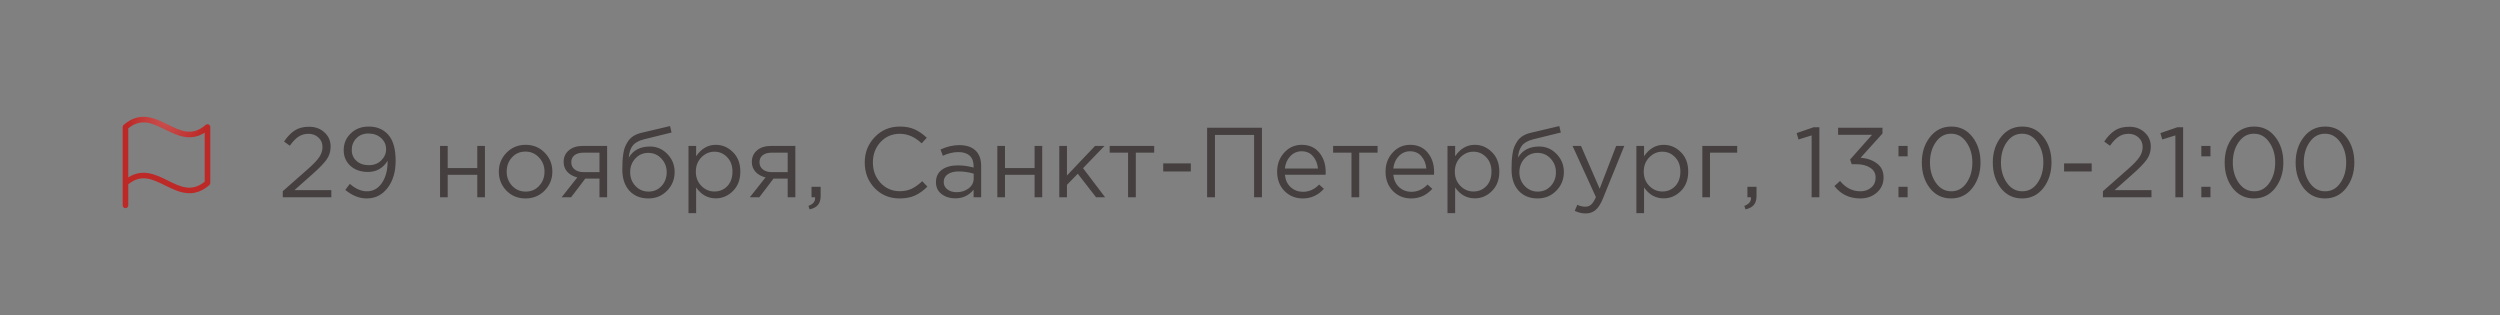 <?xml version="1.0" encoding="UTF-8"?> <svg xmlns="http://www.w3.org/2000/svg" width="428" height="54" viewBox="0 0 428 54" fill="none"><rect x="0" y="0" width="428" height="54" fill="#808080" stroke="none"/><path d="M21.166 21.386C21.114 21.431 21.073 21.486 21.044 21.549C21.015 21.611 21 21.679 21 21.747V35.16C21 35.287 21.05 35.409 21.14 35.498C21.23 35.588 21.352 35.639 21.479 35.639C21.605 35.639 21.727 35.588 21.817 35.498C21.907 35.409 21.957 35.287 21.957 35.16V31.553C24.197 29.734 26.097 30.675 28.287 31.757C29.574 32.396 30.96 33.08 32.437 33.08C33.519 33.08 34.652 32.713 35.832 31.69C35.884 31.646 35.926 31.59 35.955 31.528C35.984 31.466 35.999 31.399 36 31.33V21.748C36 21.656 35.974 21.567 35.924 21.49C35.874 21.412 35.803 21.351 35.72 21.313C35.637 21.275 35.544 21.262 35.453 21.274C35.363 21.288 35.277 21.326 35.208 21.386C32.894 23.39 30.957 22.43 28.712 21.319C26.487 20.217 23.952 18.975 21.166 21.386ZM35.043 31.105C32.803 32.924 30.903 31.983 28.713 30.899C26.697 29.901 24.438 28.783 21.957 30.373V21.973C24.197 20.154 26.097 21.095 28.287 22.177C30.303 23.176 32.562 24.293 35.043 22.707V31.105Z" fill="#BD2927"></path><path d="M21.166 21.386C21.114 21.431 21.073 21.486 21.044 21.549C21.015 21.611 21 21.679 21 21.747V35.16C21 35.287 21.05 35.409 21.14 35.498C21.23 35.588 21.352 35.639 21.479 35.639C21.605 35.639 21.727 35.588 21.817 35.498C21.907 35.409 21.957 35.287 21.957 35.16V31.553C24.197 29.734 26.097 30.675 28.287 31.757C29.574 32.396 30.96 33.08 32.437 33.08C33.519 33.08 34.652 32.713 35.832 31.69C35.884 31.646 35.926 31.59 35.955 31.528C35.984 31.466 35.999 31.399 36 31.33V21.748C36 21.656 35.974 21.567 35.924 21.49C35.874 21.412 35.803 21.351 35.72 21.313C35.637 21.275 35.544 21.262 35.453 21.274C35.363 21.288 35.277 21.326 35.208 21.386C32.894 23.39 30.957 22.43 28.712 21.319C26.487 20.217 23.952 18.975 21.166 21.386ZM35.043 31.105C32.803 32.924 30.903 31.983 28.713 30.899C26.697 29.901 24.438 28.783 21.957 30.373V21.973C24.197 20.154 26.097 21.095 28.287 22.177C30.303 23.176 32.562 24.293 35.043 22.707V31.105Z" fill="url(#paint0_radial_3311_8)" fill-opacity="0.2"></path><path d="M48.41 33.77V32.733L52.728 28.925C53.657 28.11 54.303 27.43 54.666 26.886C55.028 26.341 55.21 25.775 55.21 25.186C55.21 24.506 54.977 23.956 54.513 23.537C54.048 23.117 53.481 22.907 52.813 22.907C52.167 22.907 51.594 23.072 51.096 23.401C50.608 23.729 50.115 24.245 49.617 24.948L48.631 24.233C49.209 23.372 49.821 22.738 50.467 22.329C51.113 21.91 51.929 21.701 52.915 21.701C53.98 21.701 54.858 22.023 55.55 22.669C56.252 23.304 56.604 24.114 56.604 25.101C56.604 25.916 56.383 26.642 55.941 27.276C55.499 27.911 54.717 28.727 53.595 29.724L50.416 32.547H56.723V33.77H48.41ZM62.785 33.974C61.516 33.974 60.292 33.487 59.114 32.513L59.895 31.476C60.859 32.325 61.834 32.751 62.819 32.751C63.873 32.751 64.724 32.28 65.37 31.34C66.027 30.387 66.356 29.169 66.356 27.684V27.532C65.562 28.801 64.44 29.436 62.989 29.436C61.766 29.436 60.768 29.09 59.998 28.398C59.227 27.696 58.842 26.8 58.842 25.712C58.842 24.568 59.244 23.61 60.048 22.84C60.853 22.058 61.879 21.666 63.126 21.666C64.531 21.666 65.647 22.137 66.475 23.078C67.313 24.018 67.733 25.503 67.733 27.532C67.733 29.424 67.273 30.971 66.356 32.172C65.438 33.374 64.248 33.974 62.785 33.974ZM63.142 28.279C64.015 28.279 64.724 28.008 65.267 27.463C65.823 26.919 66.1 26.285 66.1 25.559C66.1 24.789 65.817 24.148 65.251 23.639C64.684 23.117 63.959 22.857 63.075 22.857C62.213 22.857 61.522 23.134 61.001 23.689C60.479 24.233 60.218 24.896 60.218 25.678C60.218 26.438 60.49 27.061 61.035 27.549C61.578 28.036 62.281 28.279 63.142 28.279ZM75.336 33.77V24.982H76.645V28.773H81.711V24.982H83.02V33.77H81.711V29.928H76.645V33.77H75.336ZM93.237 32.632C92.353 33.527 91.26 33.974 89.956 33.974C88.653 33.974 87.565 33.527 86.692 32.632C85.831 31.736 85.4 30.654 85.4 29.384C85.4 28.127 85.837 27.05 86.709 26.154C87.593 25.248 88.687 24.794 89.99 24.794C91.294 24.794 92.382 25.242 93.254 26.137C94.127 27.033 94.563 28.115 94.563 29.384C94.563 30.642 94.121 31.725 93.237 32.632ZM89.99 32.801C90.931 32.801 91.702 32.473 92.302 31.816C92.914 31.158 93.22 30.348 93.22 29.384C93.22 28.433 92.903 27.622 92.268 26.953C91.645 26.285 90.874 25.951 89.956 25.951C89.016 25.951 88.245 26.285 87.644 26.953C87.044 27.611 86.743 28.421 86.743 29.384C86.743 30.337 87.055 31.147 87.678 31.816C88.302 32.473 89.072 32.801 89.99 32.801ZM96.153 33.77L98.839 30.37C98.147 30.212 97.581 29.9 97.139 29.436C96.708 28.971 96.493 28.398 96.493 27.718C96.493 26.902 96.787 26.245 97.377 25.747C97.966 25.236 98.776 24.982 99.808 24.982H103.939V33.77H102.63V30.575H100.199C100.097 30.71 99.745 31.175 99.145 31.968C98.544 32.762 98.085 33.362 97.768 33.77H96.153ZM99.91 29.47H102.63V26.137H99.876C99.23 26.137 98.72 26.285 98.346 26.579C97.983 26.863 97.802 27.259 97.802 27.77C97.802 28.291 97.994 28.704 98.38 29.011C98.776 29.317 99.286 29.47 99.91 29.47ZM110.993 33.974C109.645 33.974 108.562 33.532 107.746 32.648C106.942 31.753 106.539 30.546 106.539 29.027C106.539 28.472 106.551 28.002 106.573 27.616C106.596 27.22 106.641 26.784 106.709 26.308C106.777 25.831 106.885 25.424 107.032 25.084C107.18 24.744 107.367 24.409 107.593 24.081C107.831 23.752 108.137 23.474 108.511 23.247C108.885 23.021 109.322 22.851 109.82 22.738L114.716 21.581L114.971 22.686L110.211 23.86C109.327 24.086 108.693 24.449 108.307 24.948C107.933 25.435 107.712 26.115 107.644 26.988C108.392 25.718 109.605 25.084 111.282 25.084C112.438 25.084 113.43 25.514 114.257 26.375C115.085 27.226 115.498 28.251 115.498 29.453C115.498 30.699 115.068 31.765 114.206 32.648C113.345 33.532 112.274 33.974 110.993 33.974ZM111.027 32.801C111.923 32.801 112.665 32.484 113.254 31.849C113.844 31.203 114.138 30.416 114.138 29.486C114.138 28.569 113.832 27.787 113.22 27.14C112.62 26.494 111.877 26.172 110.993 26.172C110.098 26.172 109.356 26.494 108.766 27.14C108.177 27.775 107.882 28.557 107.882 29.486C107.882 30.404 108.183 31.186 108.783 31.832C109.395 32.478 110.143 32.801 111.027 32.801ZM117.869 36.49V24.982H119.178V26.75C120.062 25.446 121.184 24.794 122.544 24.794C123.666 24.794 124.647 25.214 125.485 26.052C126.324 26.88 126.743 27.991 126.743 29.384C126.743 30.756 126.324 31.861 125.485 32.7C124.647 33.538 123.666 33.958 122.544 33.958C121.162 33.958 120.04 33.334 119.178 32.087V36.49H117.869ZM122.306 32.785C123.19 32.785 123.927 32.478 124.516 31.866C125.106 31.243 125.4 30.41 125.4 29.367C125.4 28.359 125.1 27.543 124.499 26.919C123.899 26.285 123.168 25.968 122.306 25.968C121.456 25.968 120.714 26.291 120.079 26.936C119.445 27.582 119.127 28.398 119.127 29.384C119.127 30.37 119.445 31.186 120.079 31.832C120.714 32.467 121.456 32.785 122.306 32.785ZM128.376 33.77L131.062 30.37C130.371 30.212 129.804 29.9 129.362 29.436C128.932 28.971 128.716 28.398 128.716 27.718C128.716 26.902 129.011 26.245 129.6 25.747C130.19 25.236 131 24.982 132.031 24.982H136.162V33.77H134.853V30.575H132.422C132.32 30.71 131.969 31.175 131.368 31.968C130.768 32.762 130.309 33.362 129.991 33.77H128.376ZM132.133 29.47H134.853V26.137H132.099C131.453 26.137 130.943 26.285 130.569 26.579C130.207 26.863 130.025 27.259 130.025 27.77C130.025 28.291 130.218 28.704 130.603 29.011C131 29.317 131.51 29.47 132.133 29.47ZM138.61 35.844L138.406 35.249C139.165 34.966 139.545 34.53 139.545 33.941V33.77H138.933V31.985H140.497V33.516C140.497 34.196 140.344 34.717 140.038 35.08C139.743 35.442 139.267 35.697 138.61 35.844ZM154.011 33.974C152.299 33.974 150.877 33.385 149.744 32.206C148.61 31.017 148.044 29.555 148.044 27.82C148.044 26.109 148.616 24.659 149.761 23.468C150.905 22.267 152.339 21.666 154.062 21.666C155.059 21.666 155.909 21.831 156.612 22.16C157.314 22.477 158 22.953 158.669 23.587L157.785 24.54C156.64 23.451 155.393 22.907 154.045 22.907C152.73 22.907 151.631 23.378 150.747 24.319C149.874 25.259 149.438 26.427 149.438 27.82C149.438 29.203 149.88 30.37 150.764 31.323C151.648 32.263 152.741 32.733 154.045 32.733C154.815 32.733 155.495 32.592 156.085 32.309C156.674 32.025 157.275 31.595 157.887 31.017L158.771 31.951C158.102 32.62 157.399 33.124 156.663 33.465C155.926 33.804 155.042 33.974 154.011 33.974ZM163.518 33.958C162.623 33.958 161.852 33.714 161.206 33.227C160.56 32.739 160.237 32.059 160.237 31.186C160.237 30.268 160.577 29.56 161.257 29.061C161.937 28.563 162.85 28.314 163.994 28.314C164.901 28.314 165.796 28.438 166.68 28.688V28.416C166.68 27.645 166.454 27.055 166 26.648C165.547 26.239 164.907 26.035 164.079 26.035C163.218 26.035 162.328 26.245 161.41 26.665L161.019 25.593C162.107 25.095 163.173 24.846 164.215 24.846C165.462 24.846 166.408 25.169 167.054 25.814C167.666 26.427 167.972 27.288 167.972 28.398V33.77H166.68V32.462C165.898 33.459 164.844 33.958 163.518 33.958ZM163.773 32.904C164.589 32.904 165.281 32.682 165.847 32.24C166.414 31.799 166.697 31.232 166.697 30.541V29.724C165.836 29.475 164.98 29.351 164.13 29.351C163.326 29.351 162.697 29.515 162.243 29.843C161.79 30.161 161.563 30.597 161.563 31.152C161.563 31.685 161.773 32.11 162.192 32.428C162.623 32.745 163.15 32.904 163.773 32.904ZM170.745 33.77V24.982H172.054V28.773H177.12V24.982H178.429V33.77H177.12V29.928H172.054V33.77H170.745ZM181.354 33.77V24.982H182.663V30.047L187.474 24.982H189.089L185.417 28.79L189.191 33.77H187.644L184.516 29.741L182.663 31.645V33.77H181.354ZM193.124 33.77V26.137H189.979V24.982H197.595V26.137H194.45V33.77H193.124ZM199.142 29.351V27.974H203.868V29.351H199.142ZM206.66 33.77V21.87H216.044V33.77H214.701V23.095H208.003V33.77H206.66ZM223.031 33.974C221.795 33.974 220.753 33.55 219.903 32.7C219.064 31.838 218.645 30.733 218.645 29.384C218.645 28.104 219.047 27.021 219.852 26.137C220.656 25.242 221.659 24.794 222.861 24.794C224.119 24.794 225.116 25.236 225.853 26.12C226.589 27.005 226.958 28.115 226.958 29.453C226.958 29.622 226.952 29.776 226.941 29.912H219.971C220.061 30.807 220.396 31.521 220.974 32.053C221.563 32.575 222.26 32.836 223.065 32.836C224.119 32.836 225.042 32.422 225.836 31.595L226.652 32.325C225.666 33.425 224.459 33.974 223.031 33.974ZM219.971 28.858H225.632C225.552 28.008 225.269 27.305 224.782 26.75C224.306 26.183 223.654 25.899 222.827 25.899C222.079 25.899 221.438 26.177 220.906 26.733C220.373 27.288 220.061 27.996 219.971 28.858ZM231.374 33.77V26.137H228.229V24.982H235.845V26.137H232.7V33.77H231.374ZM241.591 33.974C240.356 33.974 239.313 33.55 238.463 32.7C237.624 31.838 237.205 30.733 237.205 29.384C237.205 28.104 237.607 27.021 238.412 26.137C239.217 25.242 240.22 24.794 241.421 24.794C242.679 24.794 243.676 25.236 244.413 26.12C245.15 27.005 245.518 28.115 245.518 29.453C245.518 29.622 245.512 29.776 245.501 29.912H238.531C238.622 30.807 238.956 31.521 239.534 32.053C240.123 32.575 240.82 32.836 241.625 32.836C242.679 32.836 243.603 32.422 244.396 31.595L245.212 32.325C244.226 33.425 243.019 33.974 241.591 33.974ZM238.531 28.858H244.192C244.113 28.008 243.829 27.305 243.342 26.75C242.866 26.183 242.214 25.899 241.387 25.899C240.639 25.899 239.999 26.177 239.466 26.733C238.933 27.288 238.622 27.996 238.531 28.858ZM247.81 36.49V24.982H249.119V26.75C250.003 25.446 251.125 24.794 252.485 24.794C253.607 24.794 254.587 25.214 255.426 26.052C256.264 26.88 256.684 27.991 256.684 29.384C256.684 30.756 256.264 31.861 255.426 32.7C254.587 33.538 253.607 33.958 252.485 33.958C251.102 33.958 249.98 33.334 249.119 32.087V36.49H247.81ZM252.247 32.785C253.131 32.785 253.867 32.478 254.457 31.866C255.046 31.243 255.341 30.41 255.341 29.367C255.341 28.359 255.04 27.543 254.44 26.919C253.839 26.285 253.108 25.968 252.247 25.968C251.397 25.968 250.654 26.291 250.02 26.936C249.385 27.582 249.068 28.398 249.068 29.384C249.068 30.37 249.385 31.186 250.02 31.832C250.654 32.467 251.397 32.785 252.247 32.785ZM263.23 33.974C261.881 33.974 260.799 33.532 259.983 32.648C259.178 31.753 258.776 30.546 258.776 29.027C258.776 28.472 258.787 28.002 258.81 27.616C258.832 27.22 258.878 26.784 258.946 26.308C259.014 25.831 259.121 25.424 259.269 25.084C259.416 24.744 259.603 24.409 259.83 24.081C260.068 23.752 260.374 23.474 260.748 23.247C261.122 23.021 261.558 22.851 262.057 22.738L266.953 21.581L267.208 22.686L262.448 23.86C261.564 24.086 260.929 24.449 260.544 24.948C260.17 25.435 259.949 26.115 259.881 26.988C260.629 25.718 261.841 25.084 263.519 25.084C264.675 25.084 265.666 25.514 266.494 26.375C267.321 27.226 267.735 28.251 267.735 29.453C267.735 30.699 267.304 31.765 266.443 32.648C265.581 33.532 264.51 33.974 263.23 33.974ZM263.264 32.801C264.159 32.801 264.901 32.484 265.491 31.849C266.08 31.203 266.375 30.416 266.375 29.486C266.375 28.569 266.069 27.787 265.457 27.14C264.856 26.494 264.114 26.172 263.23 26.172C262.334 26.172 261.592 26.494 261.003 27.14C260.413 27.775 260.119 28.557 260.119 29.486C260.119 30.404 260.419 31.186 261.02 31.832C261.632 32.478 262.38 32.801 263.264 32.801ZM271.466 36.541C270.831 36.541 270.208 36.394 269.596 36.099L270.038 35.062C270.457 35.278 270.916 35.386 271.415 35.386C271.811 35.386 272.146 35.261 272.418 35.011C272.69 34.773 272.956 34.349 273.217 33.736L269.222 24.982H270.667L273.863 32.309L276.685 24.982H278.079L274.39 34.059C274.016 34.955 273.602 35.59 273.149 35.964C272.695 36.349 272.134 36.541 271.466 36.541ZM280.15 36.49V24.982H281.459V26.75C282.343 25.446 283.465 24.794 284.825 24.794C285.947 24.794 286.927 25.214 287.766 26.052C288.604 26.88 289.024 27.991 289.024 29.384C289.024 30.756 288.604 31.861 287.766 32.7C286.927 33.538 285.947 33.958 284.825 33.958C283.442 33.958 282.32 33.334 281.459 32.087V36.49H280.15ZM284.587 32.785C285.471 32.785 286.207 32.478 286.797 31.866C287.386 31.243 287.681 30.41 287.681 29.367C287.681 28.359 287.38 27.543 286.78 26.919C286.179 26.285 285.448 25.968 284.587 25.968C283.737 25.968 282.994 26.291 282.36 26.936C281.725 27.582 281.408 28.398 281.408 29.384C281.408 30.37 281.725 31.186 282.36 31.832C282.994 32.467 283.737 32.785 284.587 32.785ZM291.439 33.77V24.982H297.406V26.137H292.748V33.77H291.439ZM298.832 35.844L298.628 35.249C299.387 34.966 299.767 34.53 299.767 33.941V33.77H299.155V31.985H300.719V33.516C300.719 34.196 300.566 34.717 300.26 35.08C299.965 35.442 299.489 35.697 298.832 35.844ZM310.152 33.77V23.18L307.908 23.877L307.585 22.788L310.492 21.785H311.478V33.77H310.152ZM318.489 33.974C316.619 33.974 315.14 33.266 314.052 31.849L315.021 30.983C315.984 32.161 317.146 32.751 318.506 32.751C319.243 32.751 319.86 32.535 320.359 32.105C320.858 31.674 321.107 31.107 321.107 30.404C321.107 29.679 320.801 29.118 320.189 28.721C319.577 28.314 318.772 28.11 317.775 28.11H317.01L316.738 27.311L320.495 23.078H314.681V21.87H322.28V22.857L318.54 27.005C319.673 27.095 320.608 27.424 321.345 27.991C322.093 28.546 322.467 29.345 322.467 30.387C322.467 31.43 322.082 32.291 321.311 32.971C320.552 33.64 319.611 33.974 318.489 33.974ZM325.022 26.767V24.982H326.586V26.767H325.022ZM325.022 33.77V31.985H326.586V33.77H325.022ZM337.668 32.19C336.739 33.38 335.526 33.974 334.03 33.974C332.534 33.974 331.321 33.385 330.392 32.206C329.474 31.017 329.015 29.555 329.015 27.82C329.015 26.109 329.48 24.659 330.409 23.468C331.35 22.267 332.568 21.666 334.064 21.666C335.56 21.666 336.767 22.262 337.685 23.451C338.603 24.63 339.062 26.087 339.062 27.82C339.062 29.532 338.597 30.988 337.668 32.19ZM331.429 31.305C332.109 32.269 332.987 32.751 334.064 32.751C335.141 32.751 336.008 32.275 336.665 31.323C337.334 30.359 337.668 29.192 337.668 27.82C337.668 26.472 337.328 25.316 336.648 24.352C335.979 23.378 335.107 22.89 334.03 22.89C332.953 22.89 332.081 23.372 331.412 24.335C330.743 25.288 330.409 26.449 330.409 27.82C330.409 29.169 330.749 30.331 331.429 31.305ZM349.82 32.19C348.891 33.38 347.678 33.974 346.182 33.974C344.686 33.974 343.474 33.385 342.544 32.206C341.626 31.017 341.167 29.555 341.167 27.82C341.167 26.109 341.632 24.659 342.561 23.468C343.502 22.267 344.72 21.666 346.216 21.666C347.712 21.666 348.919 22.262 349.837 23.451C350.755 24.63 351.214 26.087 351.214 27.82C351.214 29.532 350.75 30.988 349.82 32.19ZM343.581 31.305C344.261 32.269 345.14 32.751 346.216 32.751C347.293 32.751 348.16 32.275 348.817 31.323C349.486 30.359 349.82 29.192 349.82 27.82C349.82 26.472 349.48 25.316 348.8 24.352C348.132 23.378 347.259 22.89 346.182 22.89C345.106 22.89 344.233 23.372 343.564 24.335C342.896 25.288 342.561 26.449 342.561 27.82C342.561 29.169 342.901 30.331 343.581 31.305ZM353.371 29.351V27.974H358.097V29.351H353.371ZM360.021 33.77V32.733L364.339 28.925C365.268 28.11 365.914 27.43 366.277 26.886C366.64 26.341 366.821 25.775 366.821 25.186C366.821 24.506 366.589 23.956 366.124 23.537C365.659 23.117 365.093 22.907 364.424 22.907C363.778 22.907 363.206 23.072 362.707 23.401C362.22 23.729 361.727 24.245 361.228 24.948L360.242 24.233C360.82 23.372 361.432 22.738 362.078 22.329C362.724 21.91 363.54 21.701 364.526 21.701C365.591 21.701 366.47 22.023 367.161 22.669C367.864 23.304 368.215 24.114 368.215 25.101C368.215 25.916 367.994 26.642 367.552 27.276C367.11 27.911 366.328 28.727 365.206 29.724L362.027 32.547H368.334V33.77H360.021ZM372.425 33.77V23.18L370.181 23.877L369.858 22.788L372.765 21.785H373.751V33.77H372.425ZM376.869 26.767V24.982H378.433V26.767H376.869ZM376.869 33.77V31.985H378.433V33.77H376.869ZM389.515 32.19C388.585 33.38 387.373 33.974 385.877 33.974C384.381 33.974 383.168 33.385 382.239 32.206C381.321 31.017 380.862 29.555 380.862 27.82C380.862 26.109 381.326 24.659 382.256 23.468C383.196 22.267 384.415 21.666 385.911 21.666C387.407 21.666 388.614 22.262 389.532 23.451C390.45 24.63 390.909 26.087 390.909 27.82C390.909 29.532 390.444 30.988 389.515 32.19ZM383.276 31.305C383.956 32.269 384.834 32.751 385.911 32.751C386.987 32.751 387.854 32.275 388.512 31.323C389.18 30.359 389.515 29.192 389.515 27.82C389.515 26.472 389.175 25.316 388.495 24.352C387.826 23.378 386.953 22.89 385.877 22.89C384.8 22.89 383.927 23.372 383.259 24.335C382.59 25.288 382.256 26.449 382.256 27.82C382.256 29.169 382.596 30.331 383.276 31.305ZM401.667 32.19C400.738 33.38 399.525 33.974 398.029 33.974C396.533 33.974 395.32 33.385 394.391 32.206C393.473 31.017 393.014 29.555 393.014 27.82C393.014 26.109 393.479 24.659 394.408 23.468C395.349 22.267 396.567 21.666 398.063 21.666C399.559 21.666 400.766 22.262 401.684 23.451C402.602 24.63 403.061 26.087 403.061 27.82C403.061 29.532 402.596 30.988 401.667 32.19ZM395.428 31.305C396.108 32.269 396.986 32.751 398.063 32.751C399.14 32.751 400.007 32.275 400.664 31.323C401.333 30.359 401.667 29.192 401.667 27.82C401.667 26.472 401.327 25.316 400.647 24.352C399.978 23.378 399.106 22.89 398.029 22.89C396.952 22.89 396.08 23.372 395.411 24.335C394.742 25.288 394.408 26.449 394.408 27.82C394.408 29.169 394.748 30.331 395.428 31.305Z" fill="#453F3F"></path><defs><radialGradient id="paint0_radial_3311_8" cx="0" cy="0" r="1" gradientUnits="userSpaceOnUse" gradientTransform="translate(28.5 20) rotate(90) scale(7.024 6.737)"><stop stop-color="white"></stop><stop offset="1" stop-color="white" stop-opacity="0"></stop></radialGradient></defs></svg> 